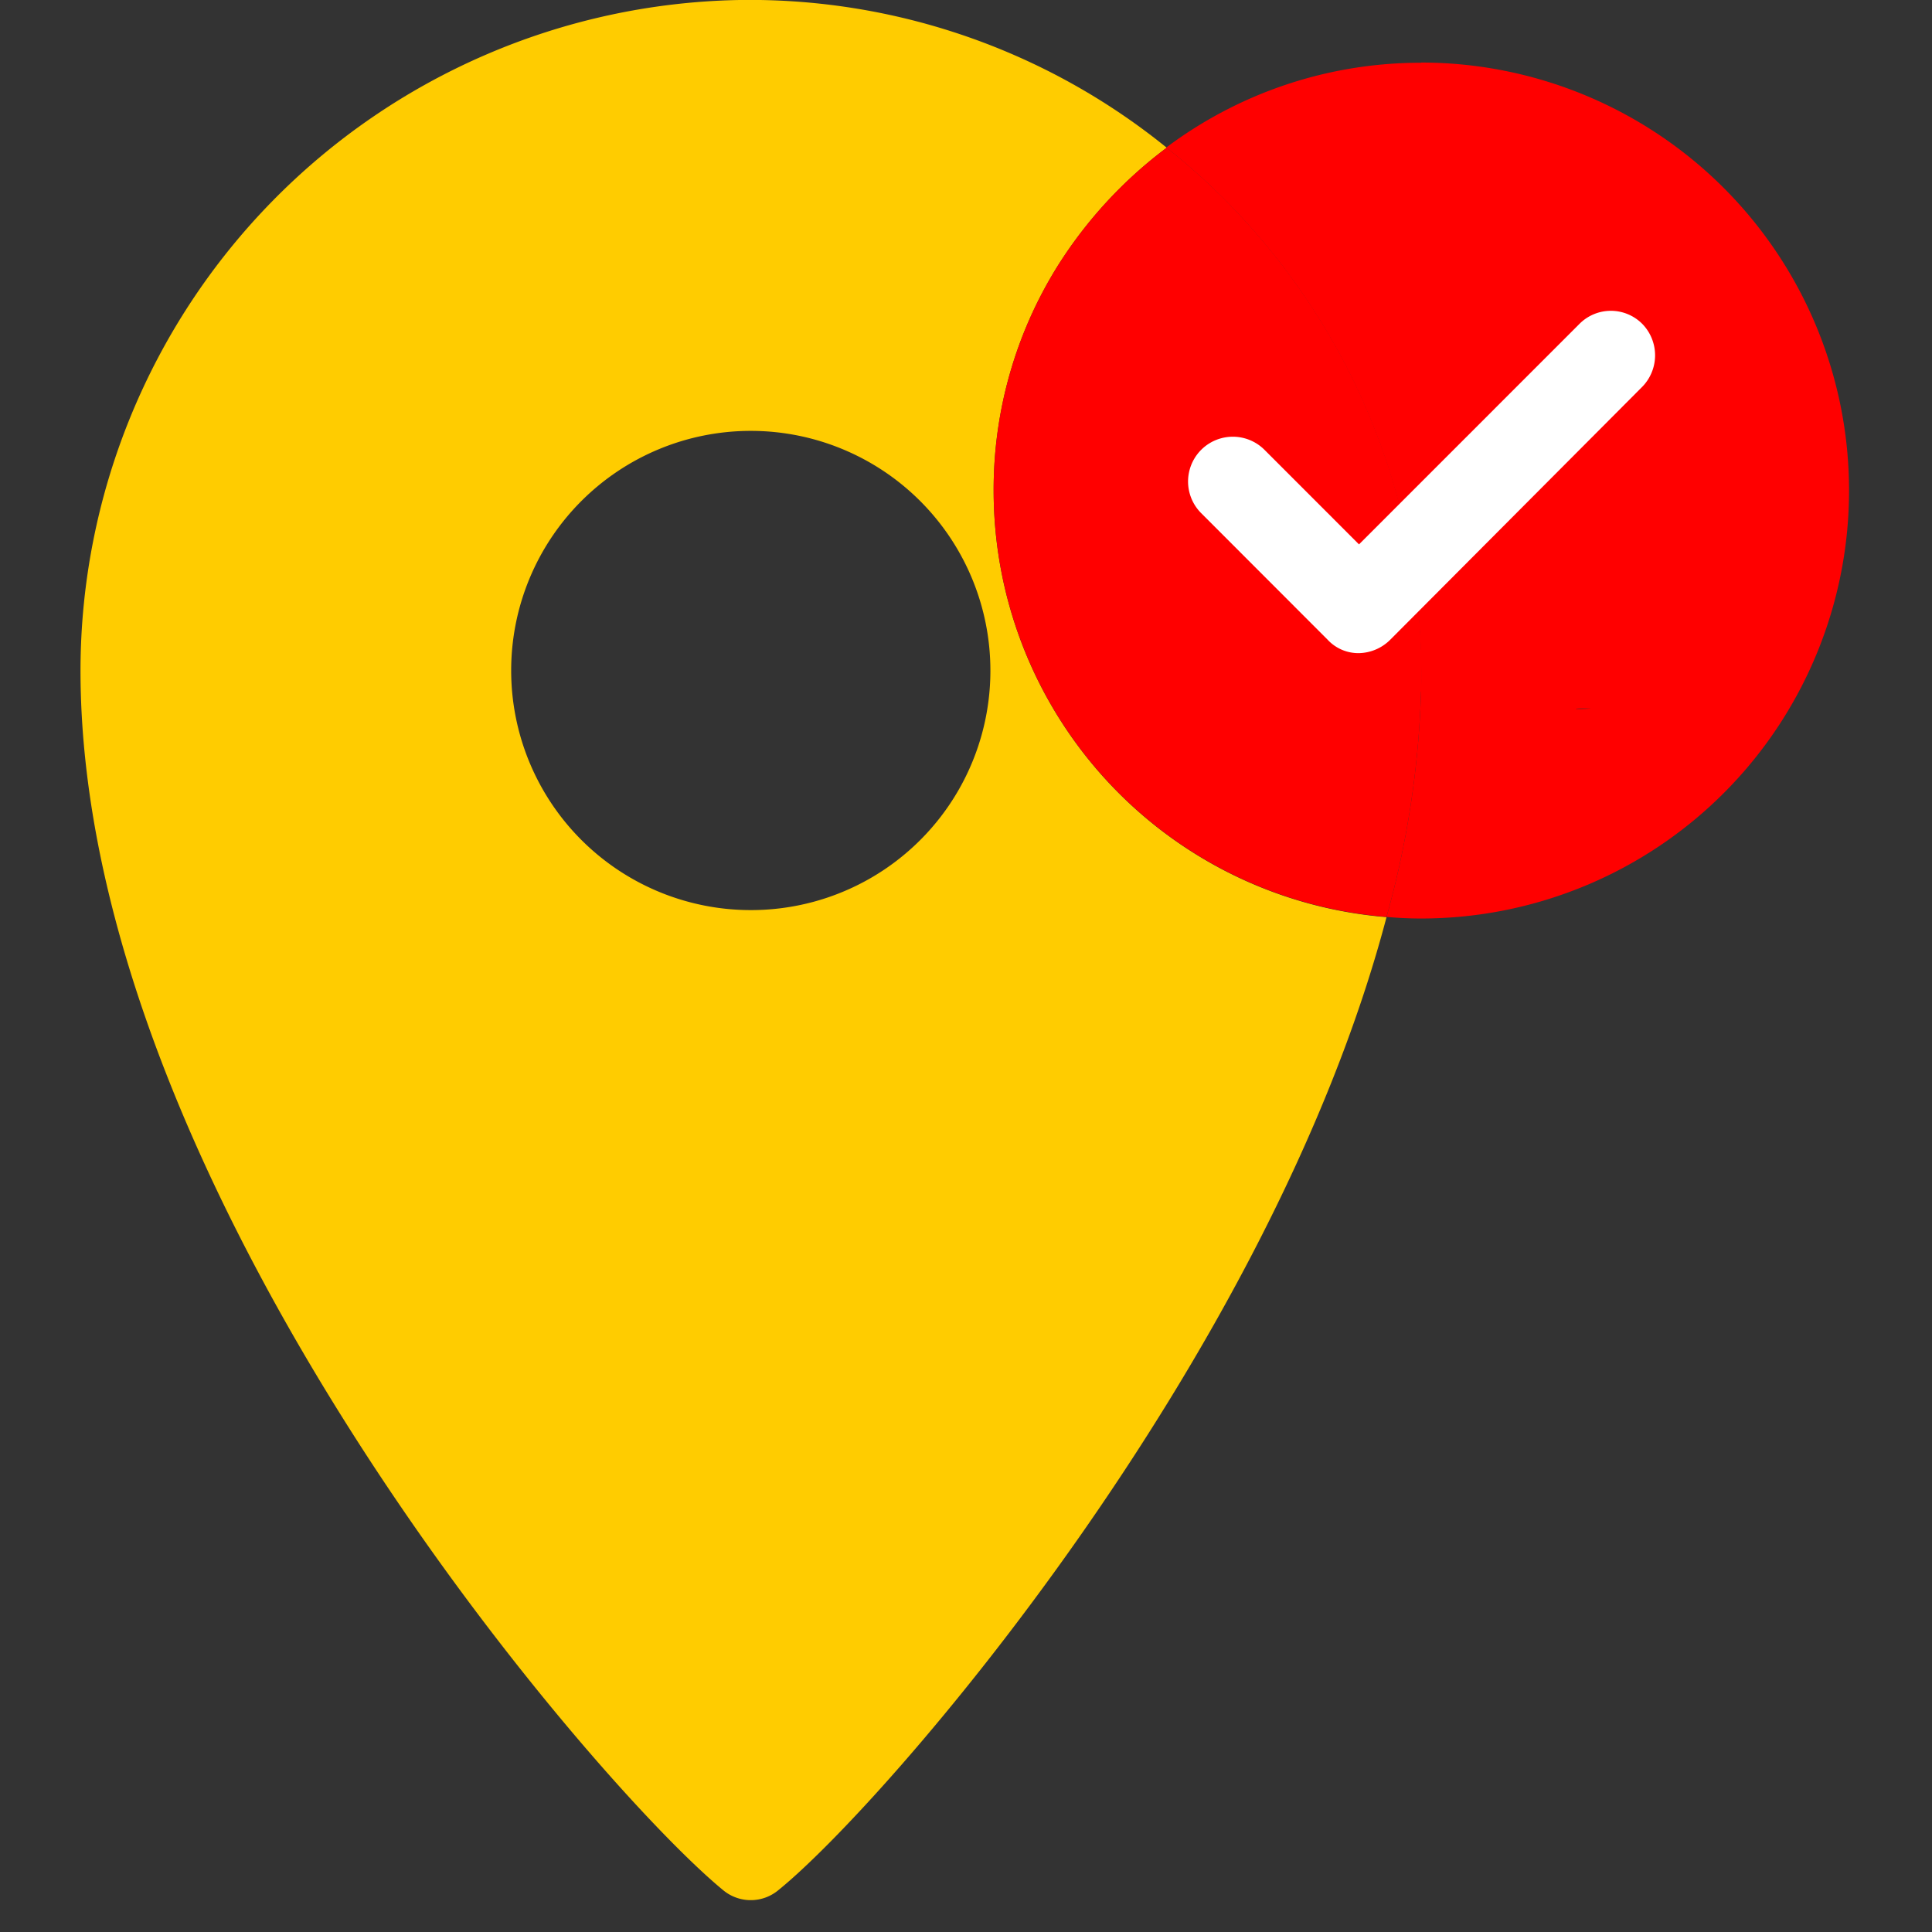 <?xml version="1.0" encoding="UTF-8"?> <svg xmlns="http://www.w3.org/2000/svg" xmlns:xlink="http://www.w3.org/1999/xlink" id="Reached_Destination" data-name="Reached Destination" width="48" height="48" viewBox="0 0 48 48"><rect x="0" y="0" width="48" height="48" fill="#333333" stroke="none"/><defs><clipPath id="clip-path"><rect id="Rectangle_72136" data-name="Rectangle 72136" width="43.952" height="47.208" fill="none"></rect></clipPath></defs><rect id="Rectangle_76" data-name="Rectangle 76" width="48" height="48" transform="translate(0 0)" fill="none"></rect><g id="Group_235254" data-name="Group 235254" transform="translate(2)" clip-path="url(#clip-path)"><path id="Path_201165" data-name="Path 201165" d="M22.687,12.192a10.482,10.482,0,0,1,1.6-5.6,10.971,10.971,0,0,1,2.7-2.923A16.457,16.457,0,0,0,16.318,0,16.671,16.671,0,0,0,0,16.657C0,29.6,12.872,44.439,15.983,46.973a1.071,1.071,0,0,0,1.354-.013c2.641-2.132,12.188-13.1,15.111-24.175a10.625,10.625,0,0,1-9.761-10.593M16.653,22.61a5.953,5.953,0,1,1,5.953-5.953,5.946,5.946,0,0,1-5.953,5.953" transform="translate(0 0.001)" fill="#ffcc00"></path><path id="Path_201166" data-name="Path 201166" d="M26.449,1.162A10.525,10.525,0,0,0,20.12,3.267a16.767,16.767,0,0,1,6.329,13.516,23.387,23.387,0,0,1-.858,5.6c.282.027.577.04.858.04a10.633,10.633,0,1,0,0-21.266m4.224,16.05c-.5.027-.51-.013,0,0" transform="translate(6.857 0.397)" fill="#ff0000"></path><path id="Path_201167" data-name="Path 201167" d="M27.539,16.248a23.387,23.387,0,0,1-.858,5.6A10.625,10.625,0,0,1,16.92,11.26a10.482,10.482,0,0,1,1.6-5.6,10.971,10.971,0,0,1,2.7-2.923,16.767,16.767,0,0,1,6.329,13.516" transform="translate(5.767 0.932)" fill="#ff0000"></path><path id="Path_201168" data-name="Path 201168" d="M31.792,7.663l-6.247,6.27a1.131,1.131,0,0,1-.775.331,1.041,1.041,0,0,1-.776-.331L20.85,10.786a1.112,1.112,0,0,1,1.573-1.573l2.348,2.349L30.242,6.09a1.1,1.1,0,0,1,1.573,0A1.118,1.118,0,0,1,31.792,7.663Z" transform="translate(6.993 1.963)" fill="#fff"></path></g></svg> 